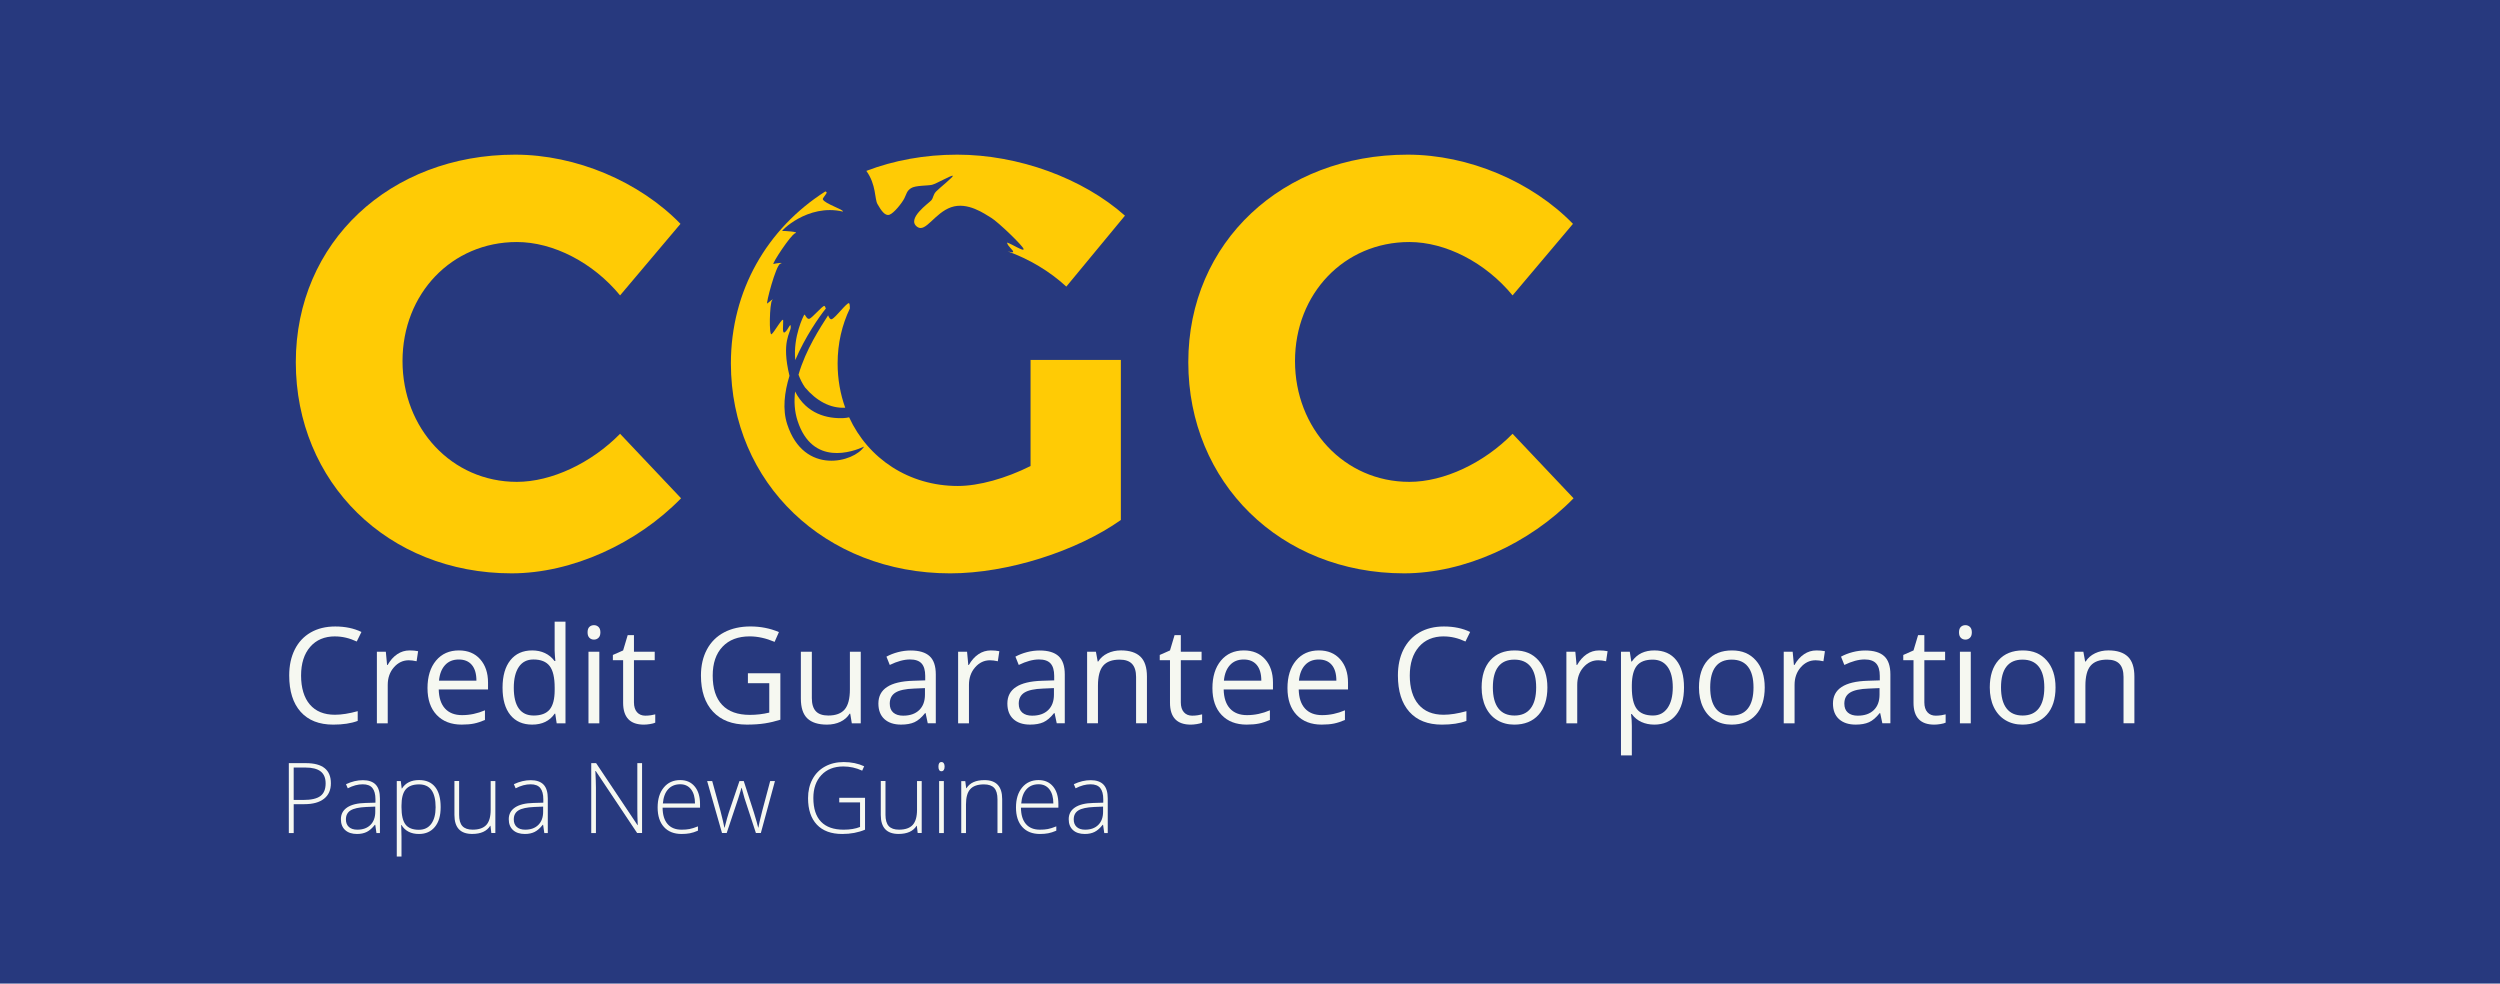 <?xml version="1.0" encoding="UTF-8"?>
<svg xmlns="http://www.w3.org/2000/svg" id="Layer_1" viewBox="0 0 1512.06 594.89">
  <defs>
    <style>.cls-1{fill:#f6f8f1;}.cls-2{fill:#ffcb05;}.cls-3{fill:#27397e;}</style>
  </defs>
  <rect class="cls-3" y="-4.13" width="1512.06" height="601.94"></rect>
  <g>
    <path class="cls-1" d="M202.64,384.9c-6.35,0-11.36,2.11-15.03,6.34-3.67,4.23-5.51,10.01-5.51,17.36s1.77,13.4,5.31,17.52c3.54,4.12,8.59,6.18,15.15,6.18,4.03,0,8.62-.73,13.79-2.17v5.89c-4,1.5-8.94,2.25-14.81,2.25-8.51,0-15.07-2.58-19.69-7.74-4.62-5.16-6.93-12.5-6.93-22,0-5.95,1.11-11.16,3.34-15.64,2.22-4.48,5.44-7.92,9.64-10.35,4.2-2.42,9.14-3.63,14.83-3.63,6.06,0,11.35,1.11,15.88,3.32l-2.84,5.77c-4.37-2.05-8.74-3.08-13.11-3.08Z"></path>
    <path class="cls-1" d="M247.71,393.39c1.92,0,3.65,.16,5.17,.47l-.91,6.08c-1.79-.39-3.37-.59-4.74-.59-3.5,0-6.5,1.42-8.99,4.27-2.49,2.84-3.73,6.38-3.73,10.63v23.23h-6.56v-43.29h5.41l.75,8.02h.32c1.61-2.82,3.54-4.99,5.81-6.52,2.26-1.53,4.75-2.29,7.47-2.29Z"></path>
    <path class="cls-1" d="M279.26,438.26c-6.4,0-11.45-1.95-15.15-5.85-3.7-3.9-5.55-9.31-5.55-16.23s1.72-12.52,5.15-16.63c3.44-4.11,8.05-6.16,13.84-6.16,5.42,0,9.72,1.78,12.88,5.35,3.16,3.57,4.74,8.28,4.74,14.12v4.15h-29.82c.13,5.08,1.41,8.94,3.85,11.57,2.43,2.63,5.87,3.95,10.29,3.95,4.66,0,9.27-.97,13.82-2.92v5.85c-2.32,1-4.51,1.72-6.58,2.15-2.07,.43-4.56,.65-7.49,.65Zm-1.78-39.38c-3.48,0-6.25,1.13-8.31,3.4-2.07,2.27-3.29,5.4-3.65,9.4h22.63c0-4.13-.92-7.3-2.76-9.5-1.84-2.2-4.48-3.3-7.9-3.3Z"></path>
    <path class="cls-1" d="M335.83,431.66h-.36c-3.03,4.4-7.56,6.6-13.59,6.6-5.66,0-10.07-1.94-13.21-5.81-3.15-3.87-4.72-9.38-4.72-16.51s1.58-12.68,4.74-16.63c3.16-3.95,7.56-5.92,13.19-5.92s10.37,2.13,13.51,6.4h.51l-.28-3.12-.16-3.04v-17.62h6.56v61.46h-5.33l-.87-5.81Zm-13.11,1.11c4.48,0,7.72-1.22,9.74-3.66,2.01-2.43,3.02-6.36,3.02-11.79v-1.38c0-6.14-1.02-10.51-3.06-13.14-2.04-2.62-5.3-3.93-9.78-3.93-3.85,0-6.79,1.49-8.83,4.48-2.04,2.99-3.06,7.21-3.06,12.66s1.01,9.7,3.04,12.52c2.03,2.82,5,4.23,8.93,4.23Z"></path>
    <path class="cls-1" d="M355.38,382.45c0-1.5,.37-2.6,1.11-3.3,.74-.7,1.66-1.04,2.76-1.04s1.96,.36,2.73,1.07c.76,.71,1.15,1.8,1.15,3.28s-.38,2.57-1.15,3.3c-.76,.73-1.67,1.09-2.73,1.09-1.11,0-2.03-.36-2.76-1.09-.74-.72-1.11-1.82-1.11-3.3Zm7.11,55.02h-6.56v-43.29h6.56v43.29Z"></path>
    <path class="cls-1" d="M390.38,432.85c1.16,0,2.28-.09,3.36-.26,1.08-.17,1.94-.35,2.57-.53v5.02c-.71,.34-1.76,.62-3.14,.85-1.38,.22-2.63,.34-3.73,.34-8.37,0-12.56-4.41-12.56-13.23v-25.75h-6.2v-3.16l6.2-2.73,2.76-9.24h3.79v10.03h12.56v5.1h-12.56v25.48c0,2.61,.62,4.61,1.86,6,1.24,1.4,2.94,2.09,5.1,2.09Z"></path>
    <path class="cls-1" d="M452.35,407.22h19.63v28.08c-3.06,.97-6.16,1.71-9.32,2.21-3.16,.5-6.82,.75-10.98,.75-8.74,0-15.55-2.6-20.42-7.8-4.87-5.2-7.31-12.49-7.31-21.86,0-6,1.2-11.26,3.61-15.78,2.41-4.51,5.88-7.96,10.41-10.35,4.53-2.38,9.84-3.57,15.92-3.57s11.9,1.13,17.22,3.4l-2.61,5.92c-5.21-2.21-10.23-3.32-15.05-3.32-7.03,0-12.52,2.09-16.47,6.28-3.95,4.19-5.92,9.99-5.92,17.42,0,7.8,1.9,13.71,5.71,17.74,3.8,4.03,9.39,6.04,16.77,6.04,4,0,7.91-.46,11.73-1.38v-17.77h-12.92v-6Z"></path>
    <path class="cls-1" d="M491.02,394.18v28.08c0,3.53,.8,6.16,2.41,7.9,1.61,1.74,4.12,2.61,7.54,2.61,4.53,0,7.84-1.24,9.93-3.71,2.09-2.47,3.14-6.52,3.14-12.13v-22.75h6.56v43.29h-5.41l-.95-5.81h-.36c-1.34,2.13-3.21,3.77-5.59,4.9-2.38,1.13-5.1,1.7-8.15,1.7-5.27,0-9.21-1.25-11.83-3.75-2.62-2.5-3.93-6.5-3.93-12.01v-28.32h6.64Z"></path>
    <path class="cls-1" d="M561.13,437.47l-1.3-6.16h-.32c-2.16,2.71-4.31,4.55-6.46,5.51-2.15,.96-4.83,1.44-8.04,1.44-4.29,0-7.66-1.11-10.09-3.32s-3.65-5.36-3.65-9.44c0-8.74,6.99-13.33,20.97-13.75l7.35-.24v-2.69c0-3.4-.73-5.91-2.19-7.53s-3.8-2.43-7.01-2.43c-3.61,0-7.69,1.11-12.24,3.32l-2.01-5.02c2.13-1.16,4.47-2.07,7.01-2.73,2.54-.66,5.09-.99,7.64-.99,5.16,0,8.98,1.15,11.47,3.44,2.49,2.29,3.73,5.96,3.73,11.02v29.55h-4.86Zm-14.81-4.62c4.08,0,7.29-1.12,9.62-3.36,2.33-2.24,3.5-5.37,3.5-9.4v-3.91l-6.56,.28c-5.21,.18-8.97,.99-11.28,2.43-2.31,1.44-3.45,3.67-3.45,6.7,0,2.37,.71,4.17,2.15,5.41s3.44,1.86,6.03,1.86Z"></path>
    <path class="cls-1" d="M599.25,393.39c1.92,0,3.64,.16,5.17,.47l-.91,6.08c-1.79-.39-3.37-.59-4.74-.59-3.5,0-6.5,1.42-8.99,4.27-2.49,2.84-3.73,6.38-3.73,10.63v23.23h-6.56v-43.29h5.41l.75,8.02h.32c1.61-2.82,3.54-4.99,5.81-6.52,2.26-1.53,4.75-2.29,7.47-2.29Z"></path>
    <path class="cls-1" d="M639.14,437.47l-1.3-6.16h-.32c-2.16,2.71-4.31,4.55-6.46,5.51-2.15,.96-4.83,1.44-8.04,1.44-4.29,0-7.66-1.11-10.09-3.32-2.43-2.21-3.65-5.36-3.65-9.44,0-8.74,6.99-13.33,20.97-13.75l7.35-.24v-2.69c0-3.4-.73-5.91-2.19-7.53s-3.8-2.43-7.01-2.43c-3.61,0-7.69,1.11-12.24,3.32l-2.01-5.02c2.13-1.16,4.47-2.07,7.01-2.73,2.54-.66,5.09-.99,7.64-.99,5.16,0,8.98,1.15,11.47,3.44s3.73,5.96,3.73,11.02v29.55h-4.86Zm-14.81-4.62c4.08,0,7.29-1.12,9.62-3.36,2.33-2.24,3.5-5.37,3.5-9.4v-3.91l-6.56,.28c-5.21,.18-8.97,.99-11.28,2.43-2.31,1.44-3.45,3.67-3.45,6.7,0,2.37,.71,4.17,2.15,5.41s3.44,1.86,6.03,1.86Z"></path>
    <path class="cls-1" d="M687.13,437.47v-28c0-3.53-.8-6.16-2.41-7.9-1.61-1.74-4.12-2.61-7.54-2.61-4.53,0-7.85,1.22-9.95,3.67-2.11,2.45-3.16,6.49-3.16,12.13v22.71h-6.56v-43.29h5.33l1.07,5.92h.32c1.34-2.13,3.22-3.78,5.65-4.96,2.42-1.17,5.12-1.76,8.1-1.76,5.21,0,9.14,1.26,11.77,3.77,2.63,2.52,3.95,6.54,3.95,12.07v28.24h-6.56Z"></path>
    <path class="cls-1" d="M721.14,432.85c1.16,0,2.28-.09,3.36-.26,1.08-.17,1.94-.35,2.57-.53v5.02c-.71,.34-1.76,.62-3.14,.85-1.38,.22-2.62,.34-3.73,.34-8.37,0-12.56-4.41-12.56-13.23v-25.75h-6.2v-3.16l6.2-2.73,2.76-9.24h3.79v10.03h12.56v5.1h-12.56v25.48c0,2.61,.62,4.61,1.86,6,1.24,1.4,2.93,2.09,5.1,2.09Z"></path>
    <path class="cls-1" d="M754,438.26c-6.4,0-11.45-1.95-15.15-5.85-3.7-3.9-5.55-9.31-5.55-16.23s1.72-12.52,5.15-16.63c3.44-4.11,8.05-6.16,13.85-6.16,5.42,0,9.72,1.78,12.88,5.35,3.16,3.57,4.74,8.28,4.74,14.12v4.15h-29.82c.13,5.08,1.41,8.94,3.85,11.57,2.43,2.63,5.87,3.95,10.29,3.95,4.66,0,9.27-.97,13.82-2.92v5.85c-2.32,1-4.51,1.72-6.58,2.15-2.07,.43-4.56,.65-7.48,.65Zm-1.78-39.38c-3.48,0-6.25,1.13-8.32,3.4-2.07,2.27-3.29,5.4-3.65,9.4h22.63c0-4.13-.92-7.3-2.76-9.5-1.85-2.2-4.48-3.3-7.9-3.3Z"></path>
    <path class="cls-1" d="M799.39,438.26c-6.4,0-11.45-1.95-15.15-5.85-3.7-3.9-5.55-9.31-5.55-16.23s1.72-12.52,5.15-16.63c3.44-4.11,8.05-6.16,13.85-6.16,5.42,0,9.72,1.78,12.88,5.35,3.16,3.57,4.74,8.28,4.74,14.12v4.15h-29.82c.13,5.08,1.41,8.94,3.85,11.57,2.43,2.63,5.87,3.95,10.29,3.95,4.66,0,9.27-.97,13.82-2.92v5.85c-2.32,1-4.51,1.72-6.58,2.15-2.07,.43-4.56,.65-7.48,.65Zm-1.78-39.38c-3.48,0-6.25,1.13-8.32,3.4-2.07,2.27-3.29,5.4-3.65,9.4h22.63c0-4.13-.92-7.3-2.76-9.5-1.85-2.2-4.48-3.3-7.9-3.3Z"></path>
    <path class="cls-1" d="M873.21,384.9c-6.35,0-11.36,2.11-15.03,6.34-3.67,4.23-5.51,10.01-5.51,17.36s1.77,13.4,5.31,17.52c3.54,4.12,8.59,6.18,15.15,6.18,4.03,0,8.63-.73,13.79-2.17v5.89c-4,1.5-8.94,2.25-14.81,2.25-8.51,0-15.07-2.58-19.69-7.74-4.62-5.16-6.93-12.5-6.93-22,0-5.95,1.11-11.16,3.34-15.64,2.23-4.48,5.44-7.92,9.64-10.35,4.2-2.42,9.15-3.63,14.83-3.63,6.06,0,11.35,1.11,15.88,3.32l-2.84,5.77c-4.37-2.05-8.74-3.08-13.11-3.08Z"></path>
    <path class="cls-1" d="M935.9,415.79c0,7.06-1.78,12.57-5.33,16.53-3.55,3.96-8.47,5.95-14.73,5.95-3.87,0-7.31-.91-10.31-2.73-3-1.82-5.32-4.42-6.95-7.82-1.63-3.4-2.45-7.37-2.45-11.93,0-7.06,1.76-12.55,5.29-16.49,3.53-3.94,8.43-5.9,14.69-5.9s10.87,2.01,14.44,6.04c3.57,4.03,5.35,9.48,5.35,16.35Zm-32.98,0c0,5.53,1.11,9.74,3.32,12.64,2.21,2.9,5.47,4.34,9.76,4.34s7.55-1.44,9.77-4.33c2.23-2.88,3.34-7.1,3.34-12.66s-1.11-9.68-3.34-12.54c-2.22-2.85-5.51-4.28-9.85-4.28s-7.53,1.41-9.72,4.23c-2.19,2.82-3.28,7.02-3.28,12.6Z"></path>
    <path class="cls-1" d="M967.14,393.39c1.92,0,3.65,.16,5.17,.47l-.91,6.08c-1.79-.39-3.37-.59-4.74-.59-3.5,0-6.5,1.42-8.98,4.27-2.49,2.84-3.73,6.38-3.73,10.63v23.23h-6.56v-43.29h5.41l.75,8.02h.32c1.61-2.82,3.54-4.99,5.81-6.52,2.27-1.53,4.75-2.29,7.47-2.29Z"></path>
    <path class="cls-1" d="M1000.56,438.26c-2.82,0-5.39-.52-7.72-1.56-2.33-1.04-4.29-2.64-5.87-4.8h-.47c.32,2.53,.47,4.92,.47,7.19v17.81h-6.56v-62.72h5.33l.91,5.92h.32c1.68-2.37,3.65-4.08,5.89-5.13,2.24-1.05,4.8-1.58,7.7-1.58,5.74,0,10.17,1.96,13.29,5.89,3.12,3.92,4.68,9.43,4.68,16.51s-1.59,12.63-4.76,16.57c-3.17,3.94-7.58,5.91-13.21,5.91Zm-.95-39.3c-4.42,0-7.62,1.22-9.6,3.67-1.97,2.45-2.99,6.34-3.04,11.69v1.46c0,6.08,1.01,10.43,3.04,13.05,2.03,2.62,5.28,3.93,9.76,3.93,3.74,0,6.67-1.52,8.79-4.54,2.12-3.03,3.18-7.2,3.18-12.52s-1.06-9.54-3.18-12.42c-2.12-2.88-5.1-4.32-8.95-4.32Z"></path>
    <path class="cls-1" d="M1067.35,415.79c0,7.06-1.78,12.57-5.33,16.53-3.55,3.96-8.47,5.95-14.73,5.95-3.87,0-7.31-.91-10.31-2.73-3-1.82-5.32-4.42-6.95-7.82-1.63-3.4-2.45-7.37-2.45-11.93,0-7.06,1.76-12.55,5.29-16.49,3.53-3.94,8.43-5.9,14.69-5.9s10.87,2.01,14.44,6.04c3.57,4.03,5.35,9.48,5.35,16.35Zm-32.98,0c0,5.53,1.11,9.74,3.32,12.64,2.21,2.9,5.47,4.34,9.76,4.34s7.55-1.44,9.77-4.33c2.23-2.88,3.34-7.1,3.34-12.66s-1.11-9.68-3.34-12.54c-2.22-2.85-5.51-4.28-9.85-4.28s-7.53,1.41-9.72,4.23-3.28,7.02-3.28,12.6Z"></path>
    <path class="cls-1" d="M1098.59,393.39c1.92,0,3.65,.16,5.17,.47l-.91,6.08c-1.79-.39-3.37-.59-4.74-.59-3.5,0-6.5,1.42-8.98,4.27-2.49,2.84-3.73,6.38-3.73,10.63v23.23h-6.56v-43.29h5.41l.75,8.02h.32c1.61-2.82,3.54-4.99,5.81-6.52,2.27-1.53,4.75-2.29,7.47-2.29Z"></path>
    <path class="cls-1" d="M1138.49,437.47l-1.3-6.16h-.32c-2.16,2.71-4.31,4.55-6.46,5.51-2.14,.96-4.82,1.44-8.04,1.44-4.29,0-7.66-1.11-10.09-3.32-2.44-2.21-3.66-5.36-3.66-9.44,0-8.74,6.99-13.33,20.97-13.75l7.35-.24v-2.69c0-3.4-.73-5.91-2.19-7.53-1.46-1.62-3.8-2.43-7.01-2.43-3.61,0-7.69,1.11-12.24,3.32l-2.01-5.02c2.13-1.16,4.47-2.07,7.01-2.73,2.54-.66,5.09-.99,7.64-.99,5.16,0,8.98,1.15,11.48,3.44,2.48,2.29,3.73,5.96,3.73,11.02v29.55h-4.86Zm-14.81-4.62c4.08,0,7.29-1.12,9.62-3.36,2.33-2.24,3.49-5.37,3.49-9.4v-3.91l-6.56,.28c-5.21,.18-8.97,.99-11.28,2.43-2.3,1.44-3.45,3.67-3.45,6.7,0,2.37,.72,4.17,2.15,5.41,1.43,1.24,3.44,1.86,6.02,1.86Z"></path>
    <path class="cls-1" d="M1170.84,432.85c1.16,0,2.28-.09,3.36-.26,1.08-.17,1.94-.35,2.57-.53v5.02c-.71,.34-1.76,.62-3.14,.85-1.39,.22-2.63,.34-3.73,.34-8.37,0-12.56-4.41-12.56-13.23v-25.75h-6.2v-3.16l6.2-2.73,2.76-9.24h3.79v10.03h12.56v5.1h-12.56v25.48c0,2.61,.62,4.61,1.86,6,1.24,1.4,2.94,2.09,5.1,2.09Z"></path>
    <path class="cls-1" d="M1184.86,382.45c0-1.5,.37-2.6,1.11-3.3,.74-.7,1.66-1.04,2.76-1.04s1.96,.36,2.73,1.07c.76,.71,1.15,1.8,1.15,3.28s-.38,2.57-1.15,3.3c-.76,.73-1.67,1.09-2.73,1.09-1.11,0-2.03-.36-2.76-1.09-.74-.72-1.11-1.82-1.11-3.3Zm7.11,55.02h-6.56v-43.29h6.56v43.29Z"></path>
    <path class="cls-1" d="M1243.24,415.79c0,7.06-1.78,12.57-5.33,16.53-3.55,3.96-8.47,5.95-14.73,5.95-3.87,0-7.31-.91-10.31-2.73-3-1.82-5.32-4.42-6.95-7.82-1.63-3.4-2.45-7.37-2.45-11.93,0-7.06,1.76-12.55,5.29-16.49,3.53-3.94,8.43-5.9,14.69-5.9s10.87,2.01,14.44,6.04c3.57,4.03,5.35,9.48,5.35,16.35Zm-32.98,0c0,5.53,1.11,9.74,3.32,12.64s5.47,4.34,9.76,4.34,7.55-1.44,9.77-4.33c2.23-2.88,3.34-7.1,3.34-12.66s-1.11-9.68-3.34-12.54c-2.22-2.85-5.51-4.28-9.85-4.28s-7.53,1.41-9.72,4.23c-2.19,2.82-3.28,7.02-3.28,12.6Z"></path>
    <path class="cls-1" d="M1284.36,437.47v-28c0-3.53-.8-6.16-2.41-7.9-1.61-1.74-4.12-2.61-7.54-2.61-4.53,0-7.85,1.22-9.95,3.67-2.11,2.45-3.16,6.49-3.16,12.13v22.71h-6.56v-43.29h5.33l1.07,5.92h.32c1.34-2.13,3.22-3.78,5.65-4.96,2.42-1.17,5.12-1.76,8.1-1.76,5.21,0,9.14,1.26,11.77,3.77,2.63,2.52,3.95,6.54,3.95,12.07v28.24h-6.56Z"></path>
  </g>
  <g>
    <path class="cls-1" d="M200.13,473.71c0,4.09-1.39,7.22-4.16,9.4-2.78,2.18-6.71,3.27-11.8,3.27h-6.53v17.46h-2.95v-42.27h10.35c10.06,0,15.09,4.05,15.09,12.14Zm-22.49,10.12h5.81c4.76,0,8.2-.78,10.32-2.36,2.12-1.57,3.18-4.12,3.18-7.65,0-3.26-1-5.67-3.01-7.24-2.01-1.57-5.11-2.36-9.31-2.36h-7v19.6Z"></path>
    <path class="cls-1" d="M227.68,503.83l-.72-4.97h-.23c-1.58,2.02-3.21,3.45-4.87,4.29-1.67,.84-3.64,1.26-5.91,1.26-3.08,0-5.48-.79-7.2-2.37-1.72-1.58-2.57-3.77-2.57-6.56,0-3.06,1.28-5.44,3.83-7.14,2.55-1.69,6.25-2.59,11.09-2.69l5.98-.17v-2.08c0-2.98-.61-5.24-1.82-6.76-1.21-1.52-3.17-2.28-5.87-2.28-2.91,0-5.93,.81-9.05,2.43l-1.07-2.49c3.45-1.62,6.86-2.43,10.23-2.43s6.03,.9,7.73,2.69c1.71,1.79,2.56,4.59,2.56,8.38v20.9h-2.11Zm-11.56-2.02c3.35,0,6-.96,7.94-2.88,1.94-1.92,2.91-4.58,2.91-7.99v-3.09l-5.49,.23c-4.41,.21-7.56,.9-9.44,2.07-1.88,1.17-2.82,2.98-2.82,5.45,0,1.97,.6,3.49,1.81,4.58,1.2,1.09,2.91,1.63,5.1,1.63Z"></path>
    <path class="cls-1" d="M253.41,504.41c-4.84,0-8.37-1.81-10.58-5.43h-.2l.09,2.43c.08,1.43,.12,2.98,.12,4.68v11.97h-2.86v-45.65h2.43l.55,4.48h.17c2.16-3.39,5.61-5.09,10.35-5.09,4.24,0,7.47,1.39,9.7,4.18,2.23,2.79,3.34,6.84,3.34,12.16s-1.17,9.17-3.51,12.01c-2.34,2.84-5.54,4.26-9.58,4.26Zm-.06-2.54c3.22,0,5.71-1.19,7.47-3.58,1.76-2.39,2.65-5.73,2.65-10.03,0-9.23-3.34-13.85-10-13.85-3.66,0-6.35,1.01-8.07,3.02-1.72,2.02-2.57,5.3-2.57,9.84v.93c0,4.91,.82,8.42,2.47,10.52,1.65,2.1,4.33,3.15,8.05,3.15Z"></path>
    <path class="cls-1" d="M277.69,472.41v20.35c0,3.16,.66,5.46,1.99,6.89,1.33,1.44,3.39,2.15,6.19,2.15,3.74,0,6.49-.94,8.25-2.83,1.76-1.89,2.65-4.96,2.65-9.22v-17.35h2.83v31.42h-2.43l-.52-4.34h-.17c-2.04,3.28-5.68,4.91-10.9,4.91-7.15,0-10.73-3.82-10.73-11.48v-20.53h2.83Z"></path>
    <path class="cls-1" d="M329.21,503.83l-.72-4.97h-.23c-1.58,2.02-3.21,3.45-4.87,4.29-1.67,.84-3.64,1.26-5.91,1.26-3.08,0-5.48-.79-7.2-2.37-1.72-1.58-2.57-3.77-2.57-6.56,0-3.06,1.28-5.44,3.83-7.14,2.55-1.69,6.25-2.59,11.09-2.69l5.98-.17v-2.08c0-2.98-.61-5.24-1.82-6.76-1.21-1.52-3.17-2.28-5.87-2.28-2.91,0-5.93,.81-9.05,2.43l-1.07-2.49c3.45-1.62,6.86-2.43,10.23-2.43s6.03,.9,7.73,2.69c1.71,1.79,2.56,4.59,2.56,8.38v20.9h-2.11Zm-11.56-2.02c3.35,0,6-.96,7.94-2.88,1.94-1.92,2.91-4.58,2.91-7.99v-3.09l-5.49,.23c-4.41,.21-7.56,.9-9.44,2.07-1.88,1.17-2.82,2.98-2.82,5.45,0,1.97,.6,3.49,1.81,4.58,1.2,1.09,2.91,1.63,5.1,1.63Z"></path>
    <path class="cls-1" d="M388.33,503.83h-2.98l-25.04-37.52h-.23c.23,4.47,.35,7.85,.35,10.12v27.41h-2.83v-42.27h2.95l25.01,37.47h.17c-.17-3.47-.26-6.76-.26-9.89v-27.58h2.86v42.27Z"></path>
    <path class="cls-1" d="M412.26,504.41c-4.57,0-8.13-1.41-10.68-4.22-2.55-2.81-3.83-6.75-3.83-11.82s1.23-9.02,3.7-12.04c2.47-3.01,5.79-4.52,9.97-4.52,3.7,0,6.62,1.29,8.76,3.87,2.14,2.58,3.21,6.09,3.21,10.52v2.31h-22.64c.04,4.32,1.04,7.61,3.02,9.89,1.97,2.28,4.8,3.41,8.48,3.41,1.79,0,3.37-.12,4.73-.38,1.36-.25,3.08-.79,5.16-1.62v2.6c-1.77,.77-3.41,1.3-4.91,1.58-1.5,.28-3.16,.42-4.97,.42Zm-.84-30.07c-3.03,0-5.45,1-7.29,2.99-1.83,1.99-2.9,4.87-3.21,8.63h19.43c0-3.64-.79-6.49-2.37-8.54-1.58-2.05-3.77-3.08-6.56-3.08Z"></path>
    <path class="cls-1" d="M457.19,503.83l-6.88-21.02c-.44-1.42-1.01-3.52-1.71-6.27h-.17l-.61,2.14-1.3,4.19-7,20.96h-2.83l-8.99-31.42h3.06l5.03,18.21c1.17,4.51,1.95,7.83,2.31,9.94h.17c1.14-4.51,1.97-7.51,2.49-8.99l6.48-19.17h2.6l6.16,19.11c1.39,4.53,2.24,7.53,2.54,8.99h.17c.15-1.25,.93-4.6,2.31-10.06l4.8-18.04h2.89l-8.53,31.42h-3.01Z"></path>
    <path class="cls-1" d="M507.61,482.53h15.58v19.28c-4.09,1.73-8.68,2.6-13.79,2.6-6.67,0-11.78-1.88-15.34-5.65-3.56-3.77-5.33-9.1-5.33-16,0-4.3,.88-8.11,2.65-11.43,1.76-3.32,4.29-5.89,7.57-7.7,3.28-1.81,7.06-2.72,11.32-2.72,4.6,0,8.74,.85,12.4,2.54l-1.19,2.66c-3.66-1.69-7.46-2.54-11.39-2.54-5.57,0-9.99,1.72-13.25,5.16s-4.9,8.08-4.9,13.92c0,6.36,1.55,11.14,4.65,14.35,3.1,3.21,7.66,4.81,13.67,4.81,3.89,0,7.2-.55,9.92-1.65v-14.86h-12.58v-2.78Z"></path>
    <path class="cls-1" d="M535.56,472.41v20.35c0,3.16,.66,5.46,1.99,6.89,1.33,1.44,3.39,2.15,6.19,2.15,3.74,0,6.49-.94,8.25-2.83,1.76-1.89,2.65-4.96,2.65-9.22v-17.35h2.83v31.42h-2.43l-.52-4.34h-.17c-2.05,3.28-5.68,4.91-10.9,4.91-7.15,0-10.73-3.82-10.73-11.48v-20.53h2.83Z"></path>
    <path class="cls-1" d="M567.59,463.68c0-1.85,.61-2.78,1.82-2.78,.6,0,1.06,.24,1.4,.72,.34,.48,.51,1.17,.51,2.05s-.17,1.55-.51,2.05c-.34,.5-.81,.75-1.4,.75-1.21,0-1.82-.93-1.82-2.8Zm3.27,40.16h-2.86v-31.42h2.86v31.42Z"></path>
    <path class="cls-1" d="M603.3,503.83v-20.38c0-3.16-.66-5.46-1.99-6.89-1.33-1.43-3.39-2.15-6.19-2.15-3.76,0-6.51,.95-8.25,2.85-1.75,1.9-2.62,4.98-2.62,9.24v17.35h-2.86v-31.42h2.43l.55,4.31h.17c2.04-3.27,5.67-4.91,10.9-4.91,7.13,0,10.7,3.83,10.7,11.48v20.55h-2.83Z"></path>
    <path class="cls-1" d="M629,504.41c-4.57,0-8.13-1.41-10.68-4.22-2.55-2.81-3.83-6.75-3.83-11.82s1.23-9.02,3.7-12.04c2.46-3.01,5.79-4.52,9.97-4.52,3.7,0,6.62,1.29,8.76,3.87,2.14,2.58,3.21,6.09,3.21,10.52v2.31h-22.64c.04,4.32,1.04,7.61,3.02,9.89,1.97,2.28,4.8,3.41,8.48,3.41,1.79,0,3.37-.12,4.73-.38,1.36-.25,3.08-.79,5.16-1.62v2.6c-1.77,.77-3.41,1.3-4.91,1.58-1.5,.28-3.16,.42-4.97,.42Zm-.84-30.07c-3.03,0-5.46,1-7.29,2.99-1.83,1.99-2.9,4.87-3.21,8.63h19.43c0-3.64-.79-6.49-2.37-8.54-1.58-2.05-3.77-3.08-6.56-3.08Z"></path>
    <path class="cls-1" d="M667.88,503.83l-.72-4.97h-.23c-1.58,2.02-3.21,3.45-4.87,4.29-1.67,.84-3.64,1.26-5.91,1.26-3.09,0-5.49-.79-7.2-2.37-1.72-1.58-2.57-3.77-2.57-6.56,0-3.06,1.28-5.44,3.83-7.14,2.55-1.69,6.25-2.59,11.09-2.69l5.98-.17v-2.08c0-2.98-.61-5.24-1.82-6.76-1.21-1.52-3.17-2.28-5.87-2.28-2.91,0-5.93,.81-9.05,2.43l-1.07-2.49c3.45-1.62,6.86-2.43,10.23-2.43s6.03,.9,7.73,2.69c1.71,1.79,2.56,4.59,2.56,8.38v20.9h-2.11Zm-11.56-2.02c3.35,0,6-.96,7.94-2.88,1.94-1.92,2.91-4.58,2.91-7.99v-3.09l-5.49,.23c-4.42,.21-7.56,.9-9.44,2.07-1.88,1.17-2.82,2.98-2.82,5.45,0,1.97,.6,3.49,1.81,4.58,1.2,1.09,2.91,1.63,5.1,1.63Z"></path>
  </g>
  <g>
    <path class="cls-2" d="M411.57,135.39l-36.53,43.27c-16.32-19.86-40.43-32.28-62.43-32.28-39.37,0-69.16,31.22-69.16,72s29.79,73.06,69.16,73.06c20.93,0,45.05-11.35,62.43-29.08l36.89,39.01c-26.6,27.31-65.97,45.4-102.5,45.4-74.83,0-130.52-54.98-130.52-127.68s57.1-125.55,132.65-125.55c36.89,0,75.19,16.31,100.02,41.85Z"></path>
    <path class="cls-2" d="M951.37,135.39l-36.53,43.27c-16.32-19.86-40.43-32.28-62.43-32.28-39.37,0-69.16,31.22-69.16,72s29.79,73.06,69.16,73.06c20.93,0,45.05-11.35,62.43-29.08l36.89,39.01c-26.6,27.31-65.97,45.4-102.5,45.4-74.83,0-130.52-54.98-130.52-127.68s57.1-125.55,132.65-125.55c36.89,0,75.19,16.31,100.02,41.85Z"></path>
    <g>
      <path class="cls-2" d="M530.73,123.45c2.13,3.7,4.47,7.33,7.19,6.44,2.72-.89,7.62-7.11,9.03-9.88,1.41-2.77,1.35-4.37,4-6.16,2.65-1.79,10.16-1.46,12.73-2.07,2.58-.61,11.72-5.9,12.55-5.48,.83,.42-8.18,7.52-10.07,9.53-1.89,2-1.55,3.74-2.89,5.33-1.33,1.59-15.5,11.3-8.38,16.14,5.03,3.42,10.41-8.48,20.37-11.96,9.96-3.48,20.27,4.02,24.28,6.42,4.02,2.39,19.14,16.88,19.55,18.83,.4,1.95-7.55-3.32-10.05-3.89,.61,2.58,4.07,4.68,3.72,5.72-.14,.41-1.54,.09-3.34-.41,12.98,4.64,25.36,11.98,35.51,21.33l35.47-42.91c-25.54-22.7-64.55-36.89-101.44-36.89-19.81,0-38.34,3.47-54.98,9.81,6.07,8.4,4.93,16.94,6.75,20.1Z"></path>
      <path class="cls-2" d="M498.56,185.03c-1.18-.08-7.35,7.25-9.02,7.79-1.67,.55-2.62-3.08-3.11-2.45-.35,.45-6.84,13.15-5.44,27.43,6-14.11,14.53-26.3,18.5-31.2-.32-.9-.62-1.54-.93-1.57Z"></path>
      <path class="cls-2" d="M623.3,281.87c-14.89,7.45-31.21,12.06-43.98,12.06-29.61,0-54.26-16.54-65.75-41.54-1.06,.24-2.14,.43-3.29,.48-9.78,.46-22.44-2.4-29.39-16.08-.68,5.99-.37,12.01,1.51,17.77,8.99,27.58,33.38,18.71,40.21,15.56-5.76,9.28-36.26,17.83-46.48-13.51-2.93-8.98-1.72-19.31,1.37-29.3-5.09-20.86,.74-25.98,.76-29.42,.02-3.48-1.4,1.38-3.43,2.97-2.03,1.59-1.01-4.53-1.14-7.03-.12-2.5-5.33,7.05-7,8.29-1.68,1.24-1.2-18.57,.27-20.43,1.47-1.87-1.74,1.03-2.86,1.86-1.12,.83,5.16-23.18,7.87-24.07,2.72-.89-2.64-.3-4.1,.18-1.46,.48,10.4-17.72,13.12-18.61,2.72-.89-6.94-1.44-7.84-1.37-1.4,.69,15.12-16.72,36.64-11.71,.77-1.18-10.88-4.66-12.11-7.38-.34-.7,2.38-3.32,2.32-4.22-.01-.2-.33-.39-.8-.59-35.11,22.39-57.13,59.87-57.13,104.03,0,72.35,57.11,126.97,132.65,126.97,34.76,0,76.61-13.47,103.21-32.27v-96.83h-54.62v64.19Z"></path>
      <path class="cls-2" d="M511.21,246.6c-2.97-8.24-4.6-17.25-4.6-26.8,0-12.09,2.66-23.35,7.43-33.26-.02-1.61-.13-2.89-.52-3.15-1.18-.77-8.19,8.91-10.49,9.66-.89,.29-1.59-.85-2.17-2.34-4.57,7.12-13.59,20.81-17.9,35.91,.94,2.62,2.23,5.23,3.96,7.75,6.85,8.05,15.18,12.7,24.3,12.23Z"></path>
    </g>
  </g>
</svg>
